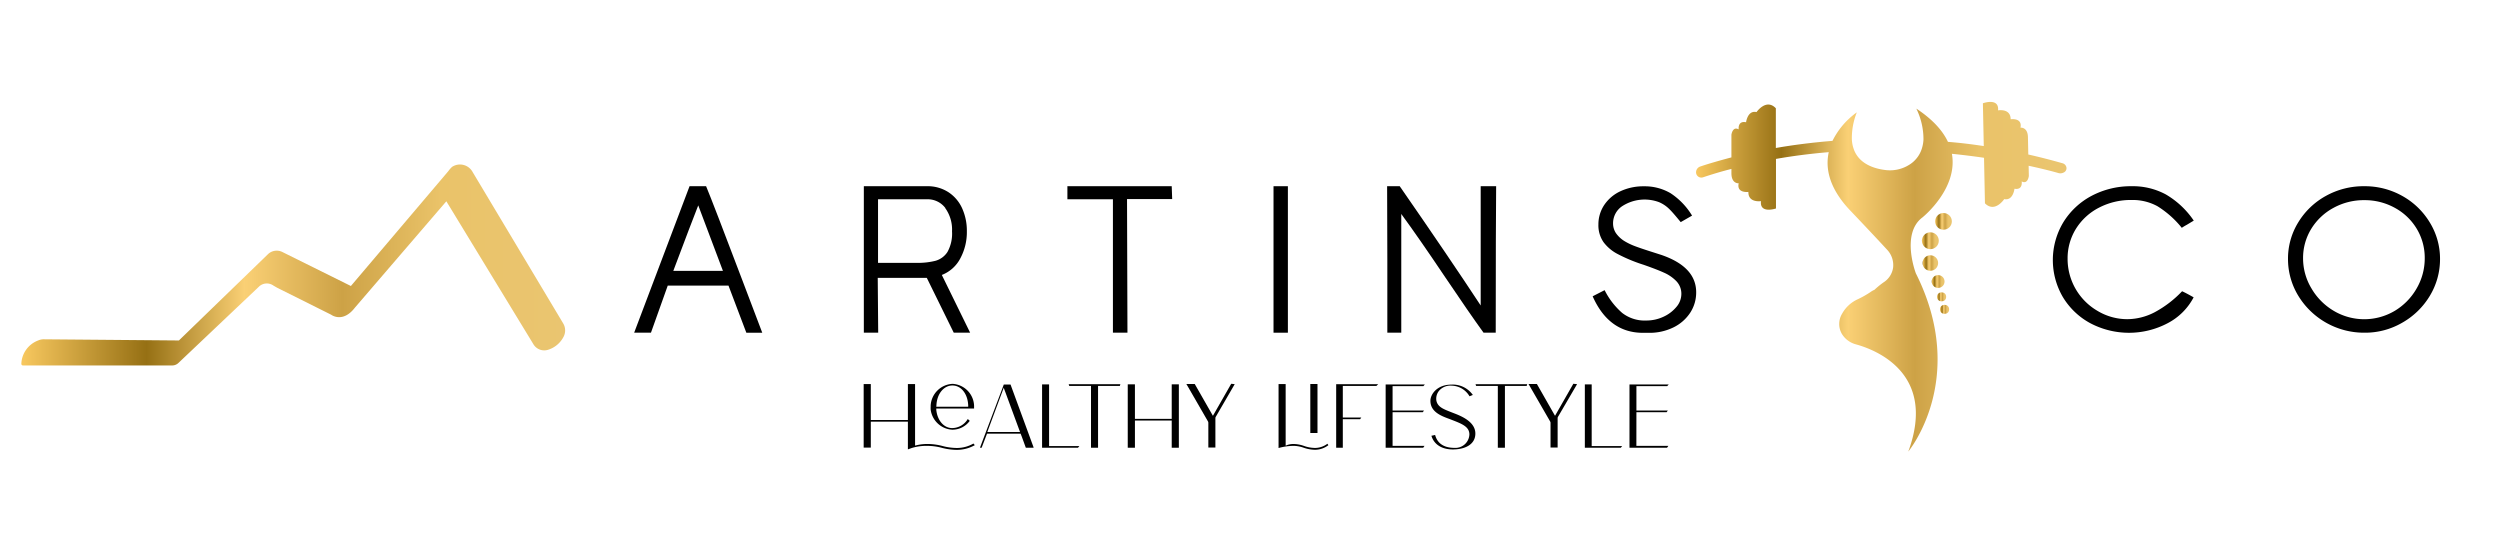 <svg xmlns="http://www.w3.org/2000/svg" xmlns:xlink="http://www.w3.org/1999/xlink" id="Capa_1" data-name="Capa 1" viewBox="0 0 595.28 131.74"><defs><style>.cls-1{fill:url(#linear-gradient);}.cls-2{fill:url(#linear-gradient-2);}.cls-3{fill:url(#linear-gradient-3);}.cls-4{fill:url(#linear-gradient-4);}.cls-5{fill:url(#linear-gradient-5);}.cls-6{fill:url(#linear-gradient-6);}.cls-7{fill:url(#linear-gradient-7);}.cls-8{fill:url(#linear-gradient-8);}</style><linearGradient id="linear-gradient" x1="650.45" y1="-89.76" x2="779.91" y2="-89.76" gradientTransform="translate(-645.35 152.83)" gradientUnits="userSpaceOnUse"><stop offset="0" stop-color="#966e14"></stop><stop offset="0" stop-color="#f8c85f"></stop><stop offset="0.23" stop-color="#967014"></stop><stop offset="0.41" stop-color="#fad075"></stop><stop offset="0.59" stop-color="#cda246"></stop><stop offset="0.77" stop-color="#eac369"></stop><stop offset="1" stop-color="#eac570"></stop></linearGradient><linearGradient id="linear-gradient-2" x1="1049.19" y1="-86.96" x2="1137.41" y2="-86.96" xlink:href="#linear-gradient"></linearGradient><linearGradient id="linear-gradient-3" x1="1106.13" y1="-100.12" x2="1110.11" y2="-100.12" xlink:href="#linear-gradient"></linearGradient><linearGradient id="linear-gradient-4" x1="1102.99" y1="-95.51" x2="1107" y2="-95.51" xlink:href="#linear-gradient"></linearGradient><linearGradient id="linear-gradient-5" x1="1103.15" y1="-90.2" x2="1106.84" y2="-90.2" xlink:href="#linear-gradient"></linearGradient><linearGradient id="linear-gradient-6" x1="1105.31" y1="-85.8" x2="1108.38" y2="-85.8" xlink:href="#linear-gradient"></linearGradient><linearGradient id="linear-gradient-7" x1="1106.58" y1="-82.15" x2="1108.75" y2="-82.15" xlink:href="#linear-gradient"></linearGradient><linearGradient id="linear-gradient-8" x1="1107.29" y1="-79.17" x2="1109.46" y2="-79.17" xlink:href="#linear-gradient"></linearGradient></defs><path class="cls-1" d="M9.08,81.07a6.18,6.18,0,0,0-4,5.55.39.39,0,0,0,.38.4H41a2.15,2.15,0,0,0,1.49-.6L61.6,68.31A2.7,2.7,0,0,1,65.1,68l.92.53,12.82,6.4s2.75,2.13,5.69-1.7l21.75-25.3,20.71,34a3,3,0,0,0,3.4,1.39,6.23,6.23,0,0,0,3.84-3.2A3.26,3.26,0,0,0,134.1,77L112.56,41a3.43,3.43,0,0,0-4.91-1.27,6.13,6.13,0,0,0-.88,1L83.55,68.1,67.22,60a3,3,0,0,0-3.45.56L42.6,81.07l-32.18-.28A3.25,3.25,0,0,0,9.08,81.07Z"></path><path class="cls-2" d="M492.06,40a1.27,1.27,0,0,0-1-1.14q-4.1-1.17-8.1-2.07l-.08-4c0-2.6-1.78-2.39-1.78-2.39.5-2.43-2.34-2-2.34-2,0-2.67-3-2.12-3-2.12.3-3.1-3.61-1.69-3.61-1.69l.21,10.19c-2.9-.44-5.75-.79-8.53-1-1.22-2.61-3.56-5.3-7.53-7.92A16.51,16.51,0,0,1,458,33.26a8.44,8.44,0,0,1-.61,2.74,7,7,0,0,1-2.08,2.75,8.62,8.62,0,0,1-6.5,1.72c-2.48-.32-5.91-1.36-7.28-4.61a8.09,8.09,0,0,1-.58-2.63,16.48,16.48,0,0,1,1.18-6.48,18.36,18.36,0,0,0-5.79,6.79c-5,.41-9.51,1-13.49,1.7V25.78c-2.3-2.43-4.6.91-4.6.91-2.13-.49-2.49,2.42-2.49,2.42-2.06-.42-1.76,1.7-1.76,1.7-1.45-.82-1.73,1.27-1.73,1.27v5.4c-3.8,1-6.36,1.8-7.42,2.17a1.46,1.46,0,0,0-1,1.35.19.19,0,0,0,0,.08,1.26,1.26,0,0,0,1.66,1.14c2.26-.76,4.51-1.43,6.76-2v1c0,2.6,1.73,2.42,1.73,2.42-.54,2.43,2.31,2.06,2.31,2.06-.06,2.67,3,2.19,3,2.19-.37,3.09,3.57,1.75,3.57,1.75V37.84c4.26-.75,8.47-1.27,12.57-1.61-.82,3.74,0,8.39,4.89,13.66,0,0,5.46,5.72,9,9.57a5.32,5.32,0,0,1,1.43,4.26,5,5,0,0,1-2.33,3.55A21.48,21.48,0,0,0,446.33,69a5.07,5.07,0,0,0-1,.58,23.38,23.38,0,0,1-2.88,1.63,8,8,0,0,0-3.8,3.45,4.71,4.71,0,0,0-.09,4.82A5.58,5.58,0,0,0,441.93,82c4.52,1.24,19.38,6.81,12.45,25.53,0,0,14.42-17.34,1.81-42.44,0,0-3.63-9.45,1.58-13.33,0,0,8.51-6.82,7-15.14,2.72.28,5.28.6,7.65.95l.22,10.84c2.35,2.38,4.59-1,4.59-1,2.13.44,2.44-2.47,2.44-2.47,2.06.38,1.72-1.74,1.72-1.74,1.47.79,1.7-1.3,1.7-1.3l-.05-2.43c3.61.78,6.07,1.44,7.07,1.73a1.66,1.66,0,0,0,1.2-.09A1.13,1.13,0,0,0,492.06,40Z"></path><circle class="cls-3" cx="462.77" cy="52.71" r="1.99"></circle><circle class="cls-4" cx="459.64" cy="57.32" r="2.01"></circle><circle class="cls-5" cx="459.64" cy="62.63" r="1.85"></circle><circle class="cls-6" cx="461.49" cy="67.03" r="1.53"></circle><circle class="cls-7" cx="462.32" cy="70.68" r="1.08"></circle><circle class="cls-8" cx="463.03" cy="73.66" r="1.08"></circle><path d="M164.19,44.34h3.94q1.6,3.84,8.65,22.44l4.72,12.44h-3.79L173.46,68H159L155,79.22h-4Zm2.07,4.56L164,54.76l-3.68,9.74h11.82Z"></path><path d="M209,66.16l.11,13.06h-3.42V44.34h15a9.1,9.1,0,0,1,5.15,1.43,9,9,0,0,1,3.27,3.86,13,13,0,0,1,1.11,5.44,13.19,13.19,0,0,1-1.53,6.4,8.38,8.38,0,0,1-4.43,4L231,79.22H227.1l-6.42-13.06Zm16.1-16.63a5.28,5.28,0,0,0-4.38-2.08H209.07V62.59H216l2.33,0a17.05,17.05,0,0,0,4.41-.49A5,5,0,0,0,225.6,60a9,9,0,0,0,1.09-4.92A8.76,8.76,0,0,0,225.06,49.53Z"></path><path d="M254.16,44.34H279l.11,3.06H268.36l.1,31.82H265V47.45H254.16Z"></path><path d="M303.24,79.22V44.34h3.42V79.22Z"></path><path d="M356.15,79.22h-2.9q-3.37-4.66-9.17-13.27-6.22-9.27-10.42-15V79.22h-3.32q0-5.7,0-17.46t-.05-17.42h3q11.82,17.05,19.28,28.4V44.34h3.68Q356.16,53,356.15,79.22Z"></path><path d="M384.76,55.49a6.87,6.87,0,0,0,2.18,2,14.85,14.85,0,0,0,2.33,1.11c.86.33,2.05.73,3.57,1.22l2.75.88q8.3,2.85,8.29,8.91a8.76,8.76,0,0,1-1.42,4.85,10,10,0,0,1-4,3.5,12.93,12.93,0,0,1-5.89,1.29h-1.34q-8.14,0-12-8.7l2.85-1.46a17.58,17.58,0,0,0,4.18,5.42A8.73,8.73,0,0,0,392,76.32a9.56,9.56,0,0,0,4.05-.88,8.68,8.68,0,0,0,3.1-2.33,4.75,4.75,0,0,0,1.2-3.06,4.31,4.31,0,0,0-1.2-3.11,9.24,9.24,0,0,0-2.9-2c-1.14-.52-2.74-1.14-4.82-1.87a37.67,37.67,0,0,1-6.16-2.54,9.85,9.85,0,0,1-3.45-2.87,7,7,0,0,1-1.22-4.18,8.31,8.31,0,0,1,1.4-4.69,9.38,9.38,0,0,1,3.86-3.26,12.82,12.82,0,0,1,5.57-1.17A12.16,12.16,0,0,1,397.77,46a16.69,16.69,0,0,1,5.13,5.34l-2.7,1.55c-1.14-1.38-2-2.41-2.69-3.08a7.85,7.85,0,0,0-2.44-1.66,9.8,9.8,0,0,0-8.89,1,4.89,4.89,0,0,0-2.09,4A4.19,4.19,0,0,0,384.76,55.49Z"></path><path d="M513.05,74.35a25.77,25.77,0,0,0,6.53-5c.69.31,1.61.8,2.75,1.45a14.58,14.58,0,0,1-6.17,6.15,19.73,19.73,0,0,1-18.45,0,17.11,17.11,0,0,1-6.53-6.24A17.45,17.45,0,0,1,491.26,53,17.52,17.52,0,0,1,498,46.65a20,20,0,0,1,9.59-2.31,16.55,16.55,0,0,1,8.11,1.95,20.6,20.6,0,0,1,6.66,6.24l-1.66,1a12.1,12.1,0,0,0-1.19.72,23,23,0,0,0-5.8-5.15,12.27,12.27,0,0,0-6.12-1.48,16.38,16.38,0,0,0-7.82,1.84,13.94,13.94,0,0,0-5.45,5,13.29,13.29,0,0,0-2,7.12,14.31,14.31,0,0,0,7.08,12.42A13.79,13.79,0,0,0,506.52,76,14.23,14.23,0,0,0,513.05,74.35Z"></path><path d="M572,46.65a17.63,17.63,0,0,1,6.53,6.27A16.53,16.53,0,0,1,581,61.65a16.84,16.84,0,0,1-2.41,8.76A18,18,0,0,1,572,76.84a17.57,17.57,0,0,1-9,2.38,18.33,18.33,0,0,1-15.79-8.86,16.8,16.8,0,0,1-2.41-8.71,16.43,16.43,0,0,1,2.44-8.7,17.62,17.62,0,0,1,6.58-6.3A18.45,18.45,0,0,1,563,44.34,18.19,18.19,0,0,1,572,46.65Zm-1.87,27.42a14.72,14.72,0,0,0,5.29-5.37,14.22,14.22,0,0,0,1.94-7.2,13.39,13.39,0,0,0-1.89-7,13.69,13.69,0,0,0-5.21-5A14.78,14.78,0,0,0,563,47.66a15,15,0,0,0-7.38,1.84,14,14,0,0,0-5.29,5,13.25,13.25,0,0,0-1.94,7,13.84,13.84,0,0,0,2,7.18,14.93,14.93,0,0,0,5.31,5.34,14.22,14.22,0,0,0,14.51,0Z"></path><path d="M232.11,106a8.74,8.74,0,0,1-4.26,1.12,14.53,14.53,0,0,1-3.67-.51,13.38,13.38,0,0,0-3.16-.44,12,12,0,0,0-3.91.5l-.93.33v-6.6h-8.83v6.18h-1.7V91.45h1.7V100h8.83V91.45h1.71V106.1l.47-.11a10.82,10.82,0,0,1,2.67-.27,14,14,0,0,1,3.36.47,13.7,13.7,0,0,0,3.47.48,7.88,7.88,0,0,0,3.93-1.06ZM221.6,97.51a5.57,5.57,0,0,1,0-.65c0-.06,0-.12,0-.18v-.1a5.48,5.48,0,0,1,5.22-5.18,5.42,5.42,0,0,1,5.12,5.19v.1a1,1,0,0,1,0,.17c0,.13,0,.26,0,.41h-9l0,.32c.26,2.55,1.82,4.34,3.79,4.34a4.36,4.36,0,0,0,3.71-2.16l.47.44a5.13,5.13,0,0,1-4.16,2.11A5.5,5.5,0,0,1,221.6,97.51Zm1.34-.66h7.6l0-.3c-.1-2.76-1.68-4.76-3.75-4.76s-3.71,2-3.82,4.76Z"></path><path d="M246.11,106.61h-1.85l-.95-2.61-.29-.74h-8l-1.28,3.35h-.4l5.41-14.33.26-.72h1.61l5.46,14.88Zm-3.23-3.75L239,92.33l-3.71,10-.19.54Z"></path><path d="M257,106.22l-.32.39h-8.55V91.53h1.67v14.69Z"></path><path d="M266.77,91.49l-.12.4h-5.19v14.72h-1.68V91.89h-5.19l-.12-.4Z"></path><path d="M280.7,91.51v15.1H279v-6.48h-8.76v6.48h-1.71V91.51h1.71v8.23H279V91.51h1.7Z"></path><path d="M294,91.47l-4.49,7.74a.63.63,0,0,0-.11.35v7h-1.68l0-5.87a.68.68,0,0,0-.09-.35l-4.88-8.46-.27-.45h2l4.33,7.58,4-7,.36-.63Z"></path><path d="M316.3,106a5.27,5.27,0,0,1-3.15,1.1,8.66,8.66,0,0,1-2.73-.49,7.54,7.54,0,0,0-2.4-.45,14.4,14.4,0,0,0-3.58.52V91.45h1.69v14.67l.36-.15a4.61,4.61,0,0,1,1.53-.25,7.88,7.88,0,0,1,2.48.46,8.08,8.08,0,0,0,2.64.48,4.92,4.92,0,0,0,2.93-1ZM312,103.1V91.44h1.71V103.1Z"></path><path d="M327.74,91.89h-8v7.53h4.4l-.28.39h-4.12v6.8h-1.58V91.49h10Z"></path><path d="M331.59,106.16h7.61l-.32.45h-8.94V91.55h9.33l-.36.4h-7.32v5.8h7.48l-.29.4h-7.19Z"></path><path d="M351.3,103.23c0,2.79-2.76,3.79-5.35,3.79s-4.5-1.16-5.11-3.26l.88-.19c.38,1.46,1.51,3.07,4.6,3.07a3.33,3.33,0,0,0,3.56-3.18c0-1.85-1.74-2.53-4.16-3.47l-.59-.23C343,99,340.6,98,340.6,95.43c0-1.55,1.58-3.85,5-3.85a5.85,5.85,0,0,1,5.1,2.46l-.79.32a5.07,5.07,0,0,0-4.27-2.53,3.54,3.54,0,0,0-3.06,1.31,3,3,0,0,0-.56,2.27c.33,1.52,1.67,2,3.7,2.8l.8.31C348.56,99.32,351.3,100.68,351.3,103.23Z"></path><path d="M363.64,91.49l-.12.4h-5.18v14.72h-1.69V91.89h-5.18l-.12-.4Z"></path><path d="M375.52,91.47,371,99.21a.63.63,0,0,0-.11.35v7h-1.69l0-5.87a.68.68,0,0,0-.1-.35l-4.88-8.46-.27-.45h2l4.32,7.58,4-7,.36-.63Z"></path><path d="M386.25,106.22l-.32.39h-8.56V91.53H379v14.69Z"></path><path d="M389.64,106.16h7.62l-.32.45H388V91.55h9.34l-.37.4h-7.32v5.8h7.48l-.29.4h-7.19Z"></path></svg>